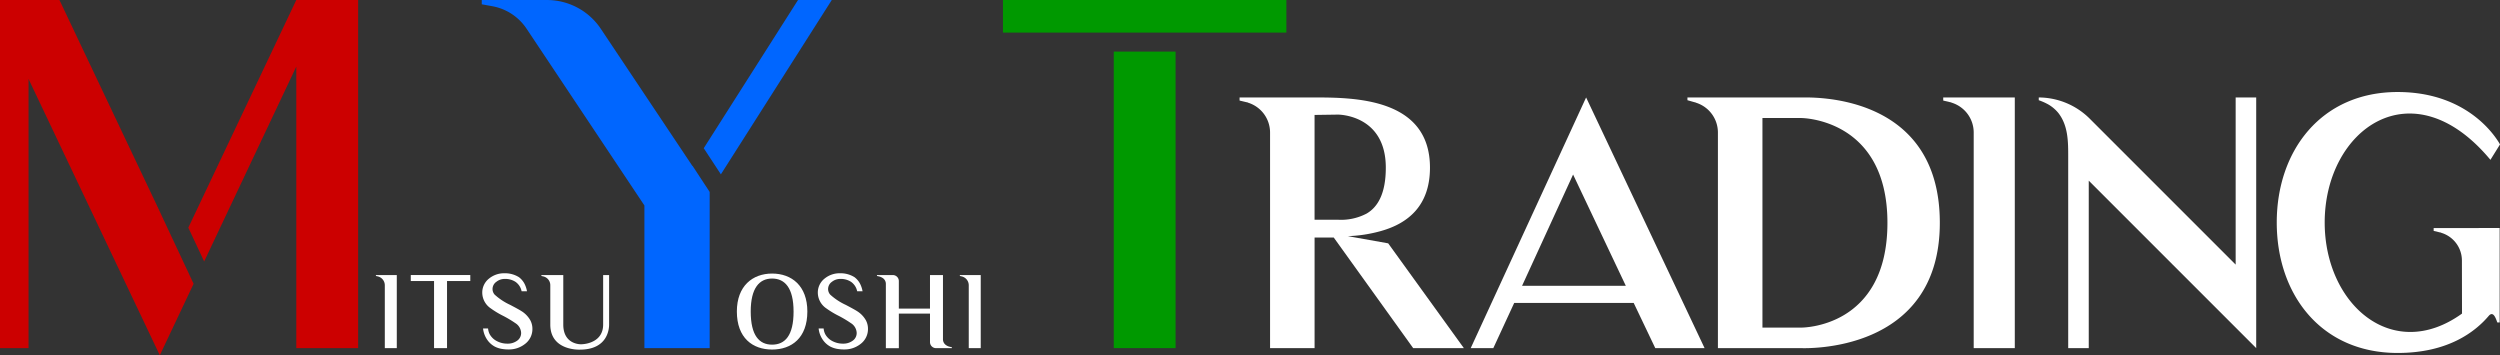 <svg id="レイヤー_1" data-name="レイヤー 1" xmlns="http://www.w3.org/2000/svg" viewBox="0 0 525.689 74.705"><rect x="0" y="0" width="525.689" height="74.705" fill="#333333" stroke="none"/><defs><style>.cls-1{fill:#090;}.cls-2{fill:#fff;}.cls-3{fill:#06f;}.cls-4{fill:#c00;}</style></defs><title>MYTrading_logo</title><path class="cls-1" d="M495.061,616.959v-6.852h59.6v6.852Zm36.3,4v62.354h-13V620.959Z" transform="translate(-284.165 -610.107)"/><path class="cls-2" d="M591.983,683.313H581.326l-16.705-23.258h-4.032v23.258h-9.361V637.949a6.568,6.568,0,0,0-4.68-6.265.264.264,0,0,0-.217-.073l-1.512-.359V630.6h15.554c8.5,0,24.481.072,24.481,14.761,0,8.065-4.679,11.737-10.3,13.322a29.157,29.157,0,0,1-6.985,1.08l8.5,1.512ZM571.39,655.086l.143-.072c2.233-1.3,4.033-4.032,4.033-9.649,0-11.232-10.081-11.161-10.081-11.161l-4.9.072v22.035h4.9A11.55,11.55,0,0,0,571.39,655.086Z" transform="translate(-284.165 -610.107)"/><path class="cls-2" d="M593.419,683.313,617.686,630.6,642.6,683.313H632.23l-4.536-9.5H602.563l-4.391,9.5Zm10.8-13.106h21.818l-11.089-23.4Z" transform="translate(-284.165 -610.107)"/><path class="cls-2" d="M692.062,656.958c0,27.579-28.514,26.355-29.162,26.355H645.4V637.949a6.567,6.567,0,0,0-4.679-6.265.265.265,0,0,0-.217-.073l-1.512-.431V630.6H662.9C663.692,630.676,692.062,628.876,692.062,656.958Zm-11.016,0c0-22.034-18.146-22.034-18.146-22.034h-8.136v44.068H662.9S681.046,679.208,681.046,656.958Z" transform="translate(-284.165 -610.107)"/><path class="cls-2" d="M707.827,683.313h-8.64V637.949a6.569,6.569,0,0,0-4.681-6.265.261.261,0,0,0-.216-.073l-1.512-.359V630.6h15.049Z" transform="translate(-284.165 -610.107)"/><path class="cls-2" d="M758.589,630.6v52.709L723.378,648.1v35.211h-4.32V643.061c0-3.168,0-6.553-2.088-9.217a7.8,7.8,0,0,0-2.017-1.728,12.553,12.553,0,0,0-2.088-.936V630.6A15.288,15.288,0,0,1,723.522,635l30.747,30.747V630.6Z" transform="translate(-284.165 -610.107)"/><path class="cls-2" d="M367.6,683.313h-2.519V670.085a1.915,1.915,0,0,0-1.365-1.827.077.077,0,0,0-.063-.021l-.441-.1v-.19H367.6Z" transform="translate(-284.165 -610.107)"/><path class="cls-2" d="M383.056,669.2h-4.892v14.11h-2.729V669.2h-4.893v-1.26h12.514Z" transform="translate(-284.165 -610.107)"/><path class="cls-2" d="M395.677,677.455a3.8,3.8,0,0,1,.441,1.784,3.911,3.911,0,0,1-1.554,3.192,5.422,5.422,0,0,1-3.464,1.155,7.51,7.51,0,0,1-1.218-.084,5.224,5.224,0,0,1-1.616-.483,4.539,4.539,0,0,1-1.722-1.576,5,5,0,0,1-.8-2.267h1.05a3.259,3.259,0,0,0,.336,1.2,3.612,3.612,0,0,0,1.575,1.49,4.679,4.679,0,0,0,2.162.5,3.291,3.291,0,0,0,1.995-.588,1.947,1.947,0,0,0,.882-1.679,2.534,2.534,0,0,0-1.2-2.036,24.273,24.273,0,0,0-2.562-1.533,18.683,18.683,0,0,1-2.645-1.595,4.015,4.015,0,0,1-1.764-3.255,3.73,3.73,0,0,1,1.428-3,4.994,4.994,0,0,1,3.233-1.113h.021a5.542,5.542,0,0,1,3.024.82,4.108,4.108,0,0,1,1.259,1.553,5.738,5.738,0,0,1,.441,1.407h-1.133a3.167,3.167,0,0,0-1.323-2,3.963,3.963,0,0,0-2.268-.588,2.775,2.775,0,0,0-1.721.609,1.847,1.847,0,0,0-.8,1.533,1.771,1.771,0,0,0,.441,1.155,12.849,12.849,0,0,0,3.275,2.162c1.239.651,2,1.071,2.352,1.3A5.4,5.4,0,0,1,395.677,677.455Z" transform="translate(-284.165 -610.107)"/><path class="cls-2" d="M412.246,667.943v10.414c0,.946-.315,5.27-6.152,5.27,0,0-6.215.3-6.215-5.27v-8.272a1.89,1.89,0,0,0-1.365-1.827.077.077,0,0,0-.063-.021l-.441-.1v-.19h4.6v10.414c0,4.242,3.7,4.137,3.7,4.137,1.217,0,4.682-.567,4.682-4.137V667.943Z" transform="translate(-284.165 -610.107)"/><path class="cls-2" d="M453.932,675.607c0,5.564-3.317,8-7.411,8s-7.412-2.435-7.412-8c0-5.375,3.317-7.978,7.412-7.978S453.932,670.189,453.932,675.607Zm-2.9,0c0-4.934-1.806-6.929-4.514-6.929-2.688,0-4.494,2.015-4.494,6.929,0,5.081,1.806,6.971,4.494,6.971C449.229,682.578,451.035,680.688,451.035,675.607Z" transform="translate(-284.165 -610.107)"/><path class="cls-2" d="M466.239,677.455a3.8,3.8,0,0,1,.441,1.784,3.911,3.911,0,0,1-1.554,3.192,5.426,5.426,0,0,1-3.464,1.155,7.51,7.51,0,0,1-1.218-.084,5.229,5.229,0,0,1-1.617-.483,4.539,4.539,0,0,1-1.722-1.576,5.008,5.008,0,0,1-.8-2.267h1.049a3.259,3.259,0,0,0,.336,1.2,3.612,3.612,0,0,0,1.575,1.49,4.686,4.686,0,0,0,2.163.5,3.288,3.288,0,0,0,1.994-.588,1.947,1.947,0,0,0,.882-1.679,2.534,2.534,0,0,0-1.2-2.036,24.235,24.235,0,0,0-2.561-1.533,18.647,18.647,0,0,1-2.646-1.595,4.016,4.016,0,0,1-1.763-3.255,3.732,3.732,0,0,1,1.427-3,5,5,0,0,1,3.234-1.113h.021a5.538,5.538,0,0,1,3.023.82,4.12,4.12,0,0,1,1.26,1.553,5.738,5.738,0,0,1,.441,1.407h-1.134a3.167,3.167,0,0,0-1.323-2,3.96,3.96,0,0,0-2.267-.588,2.78,2.78,0,0,0-1.722.609,1.847,1.847,0,0,0-.8,1.533,1.771,1.771,0,0,0,.441,1.155,12.86,12.86,0,0,0,3.276,2.162c1.238.651,1.994,1.071,2.351,1.3A5.4,5.4,0,0,1,466.239,677.455Z" transform="translate(-284.165 -610.107)"/><path class="cls-2" d="M484.319,683.123v.19h-3.381a1.27,1.27,0,0,1-1.217-1.26v-6H473.17v7.265h-2.73V669.791a1.467,1.467,0,0,0-.629-1.2,2.48,2.48,0,0,0-.8-.357l-.441-.1v-.19h3.338a1.264,1.264,0,0,1,1.26,1.26V675h6.551v-7.055h2.729v13.522a1.465,1.465,0,0,0,.63,1.2,2.134,2.134,0,0,0,.8.357Z" transform="translate(-284.165 -610.107)"/><path class="cls-2" d="M490.39,683.313h-2.52V670.085a1.915,1.915,0,0,0-1.365-1.827.077.077,0,0,0-.063-.021l-.441-.1v-.19h4.389Z" transform="translate(-284.165 -610.107)"/><path class="cls-3" d="M429.788,644.974l-.022.036-19.3-28.9a13.631,13.631,0,0,0-11.3-6h-13.7v.9l2.2.4a11.012,11.012,0,0,1,7.2,4.7l24.8,37.2v30h13.727V650.469Z" transform="translate(-284.165 -610.107)"/><polygon class="cls-3" points="151.583 36.659 174.903 0 167.803 0 147.979 31.164 151.583 36.659"/><polygon class="cls-4" points="33.15 43.538 12.5 0 0 0 0 73.205 6 73.205 6 16.602 33.602 74.705 40.71 59.672 33.15 43.538"/><polygon class="cls-4" points="62.304 0 39.598 47.874 42.928 54.98 62.304 14.002 62.304 73.205 75.305 73.205 75.305 0 62.304 0"/><path class="cls-2" d="M809.781,658.055V677.92h-.491c-.337-.96-.858-2.469-1.8-1.4-2.807,3.312-8.5,7.805-19.162,7.805-16.056,0-25.418-12.24-25.418-27.433,0-15.121,9.362-27.436,25.418-27.436,15.194,0,20.954,10.01,21.531,11.018l-2.017,3.24c-16.489-19.8-34.851-6.336-34.851,13.178,0,17.209,14.257,29.666,28.874,19.153l-.02-11.173a6.091,6.091,0,0,0-4.341-5.81.243.243,0,0,0-.2-.067l-1.4-.334v-.6Z" transform="translate(-284.165 -610.107)"/></svg>